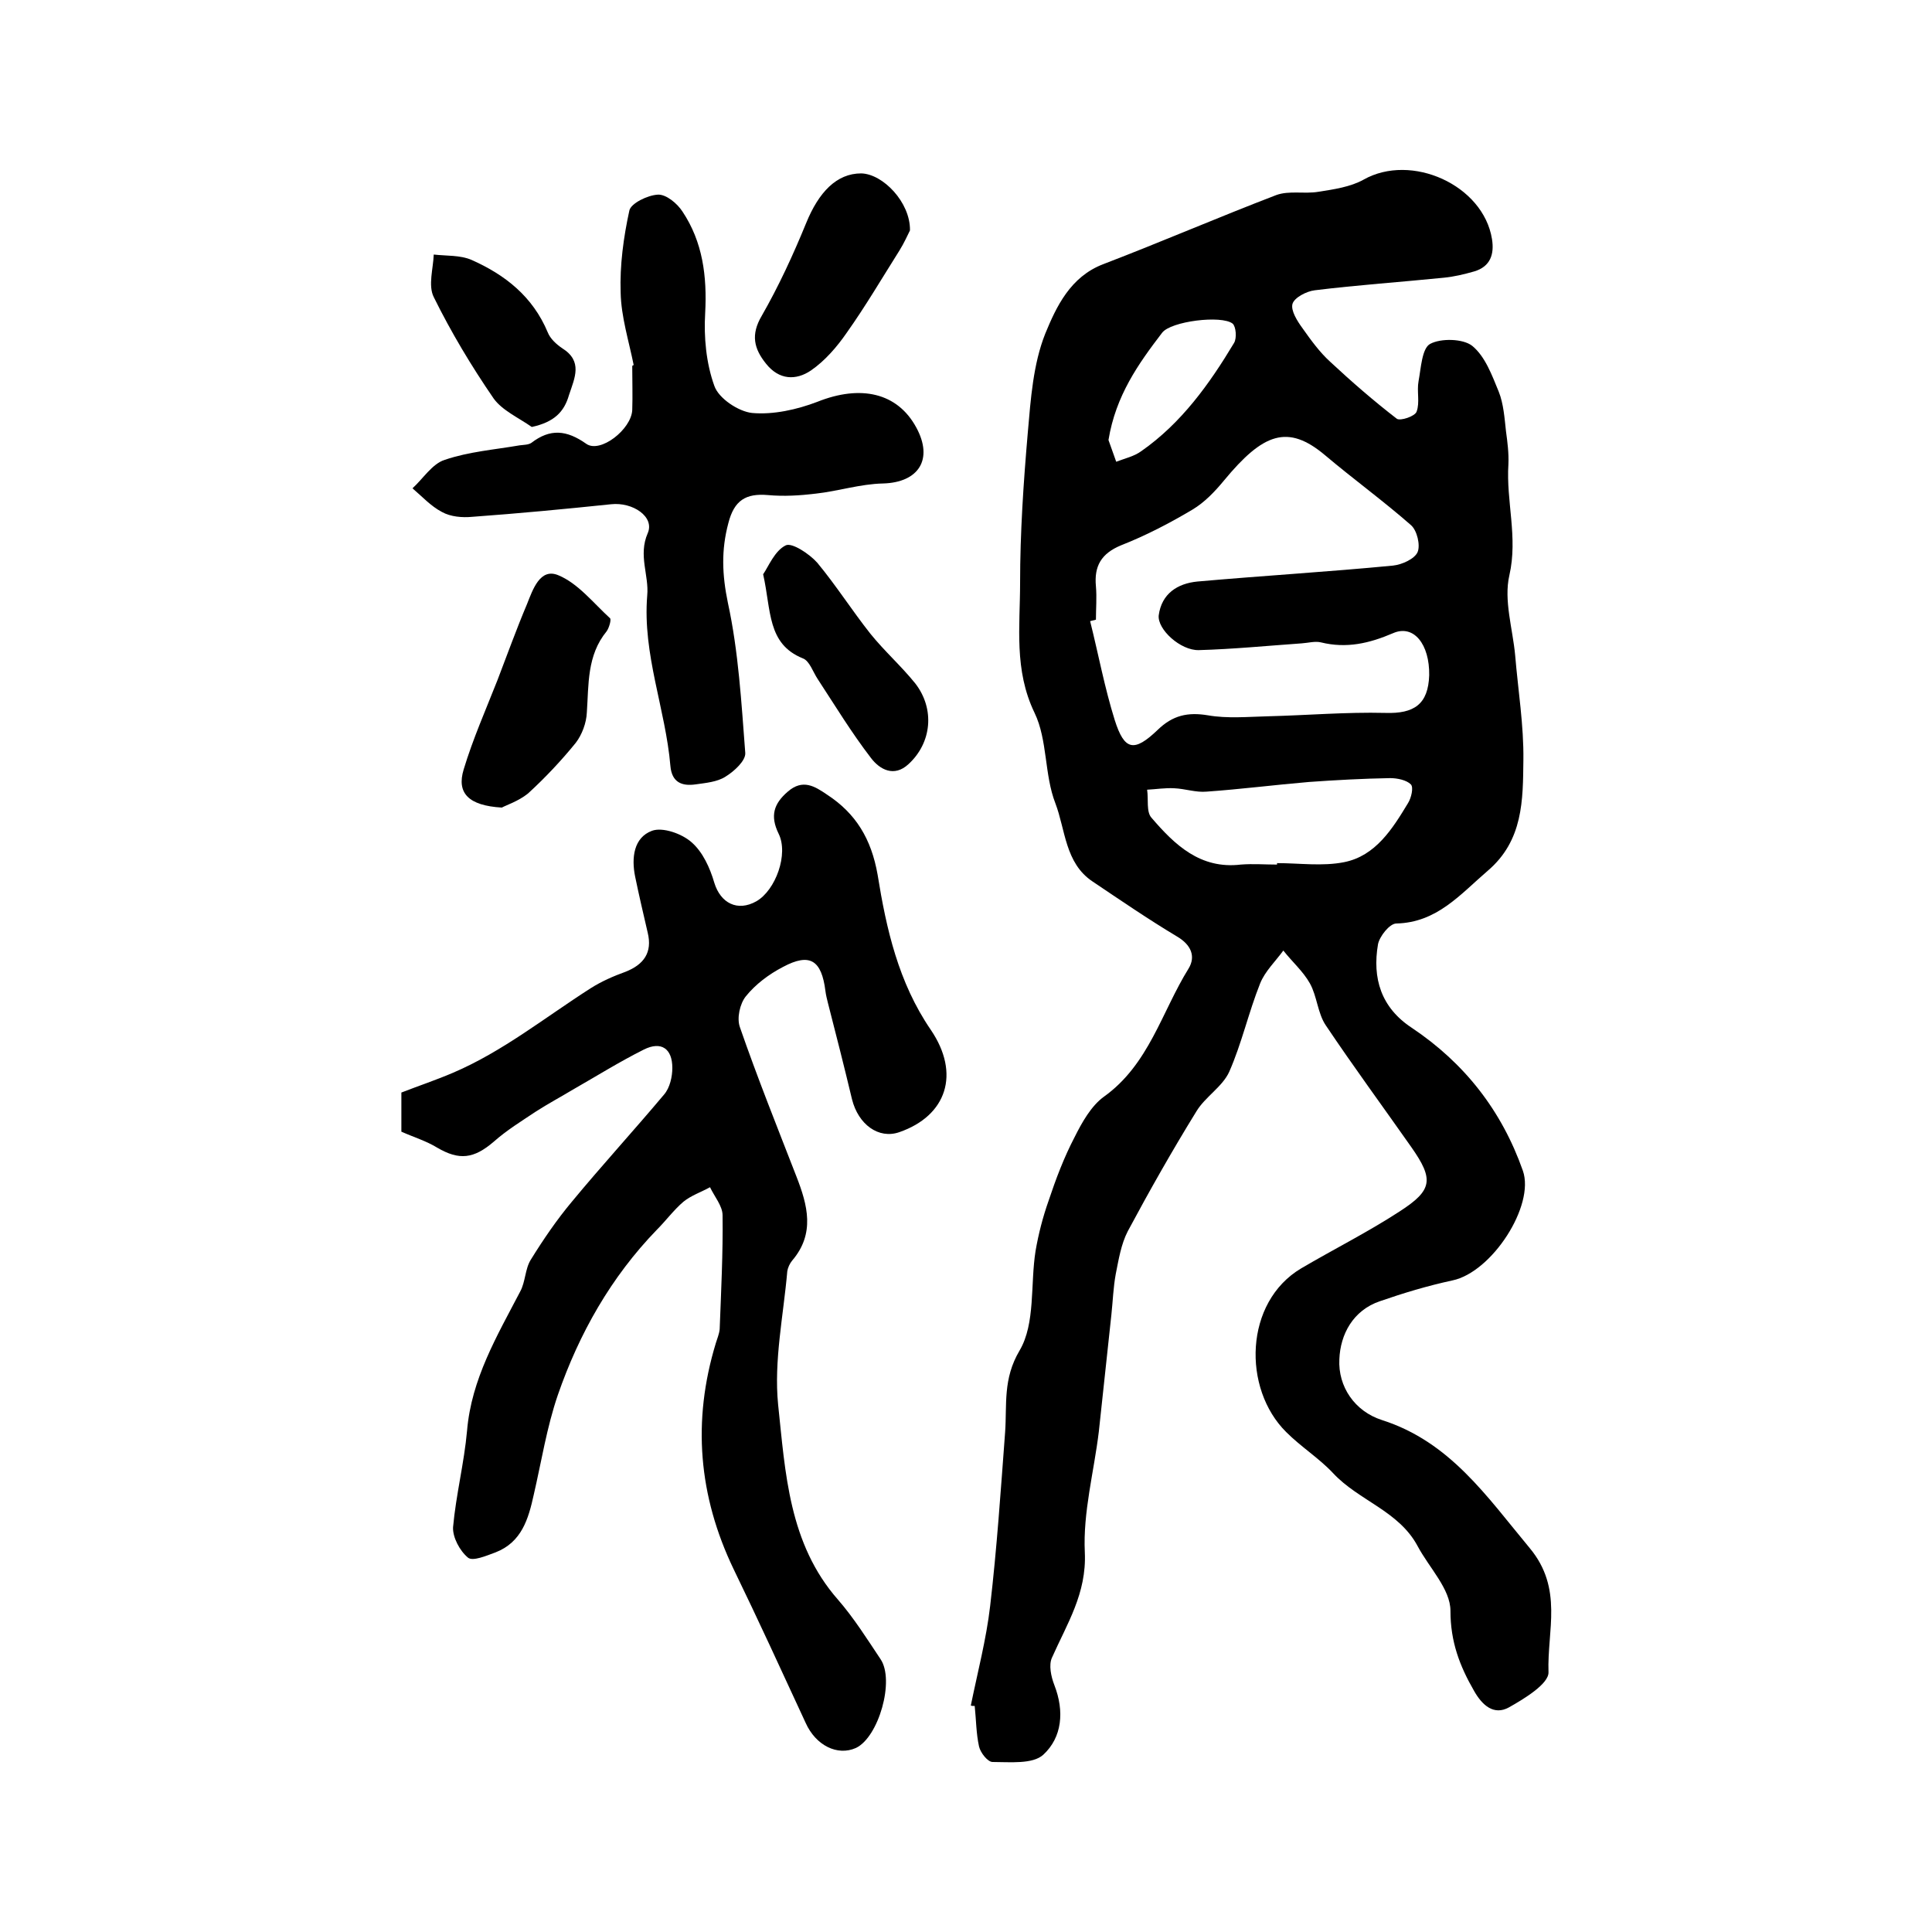 <?xml version="1.0" encoding="utf-8"?>
<!-- Generator: Adobe Illustrator 22.0.0, SVG Export Plug-In . SVG Version: 6.00 Build 0)  -->
<svg version="1.1" id="图层_1" xmlns="http://www.w3.org/2000/svg" xmlns:xlink="http://www.w3.org/1999/xlink" x="0px" y="0px"
	 viewBox="0 0 400 400" style="enable-background:new 0 0 400 400;" xml:space="preserve">
<style type="text/css">
	.st0{fill:#FFFFFF;}
</style>
<g>
	
	<path d="M201,353.1c1.4-6.9,3.2-13.7,4-20.6c1.4-12,2.2-24,3.1-36c0.4-5.7-0.5-11,3-16.9c3.3-5.6,2.2-13.7,3.3-20.6
		c0.6-3.5,1.5-7,2.7-10.4c1.5-4.5,3.2-9,5.4-13.2c1.5-3,3.4-6.4,6-8.3c9.4-6.7,12-17.6,17.6-26.6c1.5-2.5,0.5-4.9-2.4-6.6
		c-6-3.6-11.7-7.5-17.5-11.4c-5.7-3.8-5.6-10.7-7.7-16.2c-2.3-5.9-1.6-13.1-4.3-18.7c-4.3-8.9-3-17.9-3-26.9
		c0-10.4,0.7-20.8,1.6-31.2c0.6-6.9,1.1-14.1,3.6-20.4c2.3-5.6,5.2-11.8,12-14.4c12-4.6,23.8-9.7,35.8-14.3c2.7-1,5.9-0.2,8.8-0.7
		c3.2-0.5,6.6-1,9.3-2.5c9.9-5.6,24.8,1.1,26.6,12.3c0.5,3.1-0.3,5.7-3.7,6.7c-2.1,0.6-4.2,1.1-6.3,1.3c-8.9,0.9-17.8,1.5-26.7,2.6
		c-1.7,0.2-4.2,1.5-4.6,2.8c-0.4,1.4,1,3.6,2.1,5.1c1.7,2.4,3.5,4.9,5.7,6.9c4.4,4.1,9,8.1,13.8,11.8c0.7,0.5,3.8-0.5,4.1-1.5
		c0.7-1.9,0-4.2,0.4-6.3c0.5-2.7,0.7-6.8,2.4-7.7c2.2-1.2,6.8-1.1,8.7,0.4c2.7,2.2,4.1,6.1,5.5,9.5c1,2.5,1.2,5.5,1.5,8.2
		c0.3,2.2,0.6,4.5,0.5,6.8c-0.5,7.7,2,15.1,0.2,23c-1.2,5.2,0.7,11.1,1.2,16.6c0.6,7.2,1.8,14.5,1.7,21.7c-0.1,8.2,0,16.6-7.4,22.9
		c-5.7,4.9-10.5,10.7-18.9,10.9c-1.4,0-3.5,2.7-3.8,4.3c-1.2,7,0.6,13.1,7,17.3c10.9,7.3,18.6,17.1,23,29.6
		c2.5,7.2-6.4,21-14.6,22.7c-5.1,1.1-10.1,2.6-15,4.3c-5.6,1.9-8.2,6.9-8.4,12c-0.3,5.7,3.2,10.8,8.8,12.6
		c14.1,4.5,21.7,15.8,30.6,26.5c7,8.4,3.6,17.1,3.9,25.7c0.1,2.4-5,5.5-8.2,7.3c-3.1,1.7-5.5-0.4-7.2-3.4c-3-5.2-4.9-10.2-4.9-16.6
		c0-4.5-4.4-8.9-6.8-13.4c-3.9-7.3-12.2-9.4-17.5-15.1c-2.9-3.1-6.6-5.4-9.7-8.5c-9.1-9-8.7-26.9,3.1-33.9c6.8-4,13.8-7.5,20.4-11.8
		c6.8-4.4,7.1-6.6,2.4-13.3c-5.9-8.4-12-16.7-17.7-25.2c-1.7-2.5-1.8-6-3.3-8.7c-1.4-2.5-3.7-4.5-5.5-6.8c-1.6,2.2-3.8,4.3-4.8,6.8
		c-2.4,6-3.8,12.4-6.4,18.3c-1.4,3.1-5,5.2-6.8,8.2c-5,8.1-9.7,16.4-14.2,24.8c-1.4,2.7-1.9,5.9-2.5,8.9c-0.5,2.7-0.6,5.6-0.9,8.4
		c-0.9,8.1-1.7,16.1-2.6,24.2c-1,8.3-3.3,16.7-2.9,25c0.4,8.5-3.7,14.8-6.8,21.8c-0.7,1.5-0.2,3.9,0.5,5.7
		c2.1,5.4,1.6,10.8-2.3,14.4c-2.2,2-6.9,1.5-10.5,1.5c-1,0-2.5-1.9-2.8-3.2c-0.6-2.7-0.6-5.6-0.9-8.4
		C201.3,353.2,201.2,353.2,201,353.1z M226.9,128.3c-0.4,0.1-0.8,0.2-1.2,0.3c1.7,6.8,3,13.8,5.1,20.5c2,6.3,4,6.7,8.9,2
		c3.1-3,6.2-3.7,10.4-3c4,0.7,8.3,0.3,12.4,0.2c8.1-0.2,16.2-0.9,24.3-0.7c6,0.2,8.9-1.8,9.1-7.8c0.1-6.4-3.2-10.6-7.5-8.7
		c-4.9,2.1-9.6,3.2-14.9,1.9c-1.2-0.3-2.6,0.1-4,0.2c-7.1,0.5-14.2,1.2-21.3,1.4c-3.8,0.1-8.6-4.3-8.3-7.2c0.6-4.5,3.9-6.6,8-7
		c13.5-1.2,27-2,40.5-3.3c1.9-0.2,4.5-1.4,5.1-2.8c0.6-1.4-0.1-4.5-1.4-5.6c-5.7-5-11.9-9.5-17.7-14.4c-7.8-6.6-12.9-4.6-21,5.2
		c-1.9,2.3-4,4.5-6.5,6c-4.7,2.8-9.7,5.4-14.8,7.4c-4.1,1.7-5.6,4.3-5.2,8.5C227.1,123.7,226.9,126,226.9,128.3z M264.4,179
		c0-0.1,0-0.2,0-0.3c4.6,0,9.4,0.7,13.9-0.2c6.5-1.3,10-6.9,13.2-12.2c0.7-1.1,1.2-3.3,0.6-3.9c-0.9-0.9-2.8-1.3-4.3-1.3
		c-5.6,0.1-11.2,0.4-16.8,0.8c-7.1,0.6-14.1,1.5-21.2,2c-2.2,0.2-4.4-0.6-6.7-0.7c-1.9-0.1-3.7,0.2-5.6,0.3c0.3,2-0.2,4.6,0.9,5.8
		c4.8,5.6,10.1,10.7,18.5,9.7C259.4,178.8,261.9,179,264.4,179z M229.5,91.1c0.4,1.1,1,2.8,1.6,4.5c1.8-0.7,3.7-1.1,5.2-2.2
		c8.3-5.8,14.1-13.9,19.2-22.4c0.6-1,0.4-3.4-0.3-4c-2.3-1.8-12.8-0.5-14.6,1.9C235.7,75.3,231,81.9,229.5,91.1z"/>
	<path d="M83.1,234.3c0-2.7,0-5.3,0-8.1c3.6-1.4,7.2-2.6,10.7-4.1c10.3-4.4,19.1-11.5,28.5-17.5c2.2-1.4,4.7-2.5,7.2-3.4
		c3.8-1.5,5.6-4,4.6-8.1c-0.9-3.9-1.8-7.7-2.6-11.6c-0.8-3.9-0.3-8.1,3.5-9.5c2.2-0.8,6.2,0.6,8.2,2.4c2.3,2,3.8,5.3,4.7,8.4
		c1.3,4.2,4.8,6,8.7,3.8c4-2.3,6.7-9.8,4.6-14c-1.8-3.7-1-6.2,1.9-8.7c3.1-2.7,5.6-1.1,8.1,0.6c6,3.9,9.2,9.2,10.5,16.6
		c1.8,11.2,4.3,22.3,11,32.1c6.2,9.1,3.3,17.8-6.5,21.2c-4.3,1.5-8.5-1.6-9.8-6.8c-1.6-6.7-3.3-13.4-5-20c-0.2-0.8-0.4-1.6-0.5-2.4
		c-0.8-6.4-3.2-8-8.8-5c-2.9,1.5-5.7,3.6-7.7,6.1c-1.2,1.5-1.9,4.5-1.2,6.4c3.6,10.4,7.7,20.6,11.7,30.9c2.3,5.9,3.9,11.8-0.9,17.4
		c-0.5,0.6-0.9,1.5-1,2.2c-0.8,9.2-2.8,18.5-1.9,27.6c1.5,14.1,2.2,28.8,12.4,40.4c3.3,3.8,6,8.1,8.8,12.3c3,4.4-0.4,16.2-5.1,18.4
		c-3.8,1.7-8.3-0.5-10.4-5.2c-4.9-10.6-9.8-21.3-14.9-31.8c-7.3-15.2-8.6-30.7-3.7-46.8c0.3-1,0.7-1.9,0.8-2.9
		c0.3-7.9,0.7-15.8,0.6-23.6c0-1.9-1.7-3.9-2.6-5.8c-1.8,1-3.9,1.7-5.5,3c-2,1.7-3.6,3.9-5.5,5.8c-9.5,9.8-16.1,21.5-20.5,34.2
		c-2.3,6.7-3.4,13.8-5,20.7c-1.1,5-2.5,9.8-7.9,11.9c-1.9,0.7-4.7,1.9-5.7,1.1c-1.7-1.4-3.2-4.2-3.1-6.3c0.6-6.7,2.3-13.3,2.9-20
		c0.9-10.7,6.2-19.6,11-28.8c1.1-2,1-4.7,2.2-6.6c2.6-4.2,5.4-8.3,8.5-12c6.2-7.5,12.8-14.7,19.1-22.2c1.2-1.4,1.7-3.7,1.7-5.5
		c0-4-2.3-5.6-5.9-3.8c-5,2.5-9.8,5.5-14.7,8.3c-2.5,1.5-5.1,2.9-7.6,4.5c-3,2-6.1,3.9-8.8,6.3c-4.1,3.5-7.1,3.9-11.7,1.2
		C88.2,236.2,85.8,235.5,83.1,234.3z"/>
	<path d="M131.2,75.6c-1-5-2.6-10-2.7-15c-0.2-5.7,0.6-11.5,1.8-17c0.3-1.5,3.8-3.2,5.9-3.3c1.7-0.1,4,1.8,5.1,3.5
		c4.2,6.3,5.1,13.4,4.7,21c-0.3,5,0.2,10.4,1.9,15.1c0.9,2.6,5,5.3,7.8,5.6c4.4,0.4,9.3-0.7,13.5-2.3c9-3.6,16.6-1.9,20.5,5.3
		c3.6,6.6,0.5,11.4-6.9,11.6c-4.7,0.1-9.3,1.6-13.9,2.1c-3.3,0.4-6.6,0.6-9.9,0.3c-4.6-0.4-7,1.1-8.2,5.8
		c-1.5,5.6-1.3,10.7-0.1,16.5c2.2,10.1,2.8,20.7,3.6,31.1c0.1,1.6-2.3,3.8-4.1,4.9c-1.7,1.1-4.1,1.3-6.2,1.6
		c-2.8,0.4-4.9-0.4-5.2-3.8c-1-11.8-5.8-23.1-4.8-35.3c0.4-4.2-1.9-8.3,0.1-12.9c1.5-3.4-3.1-6.5-7.6-6c-9.6,1-19.1,1.9-28.7,2.6
		c-2.1,0.2-4.5,0-6.3-1c-2.3-1.2-4.1-3.2-6.1-4.9c2.2-2,4.1-5.1,6.7-5.9c5-1.7,10.3-2.1,15.5-3c0.8-0.1,1.8-0.1,2.4-0.5
		c3.9-3,7.3-2.7,11.4,0.2c2.9,2,9.3-3,9.5-7c0.1-3,0-6,0-9C130.9,75.7,131,75.6,131.2,75.6z"/>
	<path d="M103.9,167.2c-6.9-0.4-9.4-3-7.9-7.9c1.9-6.3,4.6-12.4,7-18.5c2-5.2,3.9-10.5,6.1-15.7c1.2-3,2.7-7.6,6.5-6
		c4.1,1.7,7.2,5.7,10.7,8.9c0.3,0.3-0.2,2-0.7,2.7c-4.1,5-3.7,11-4.1,16.8c-0.1,2.2-1,4.6-2.3,6.3c-3,3.7-6.4,7.3-9.9,10.5
		C107.3,165.9,104.8,166.7,103.9,167.2z"/>
	<path d="M188.4,47.7c-0.4,0.8-1.2,2.6-2.2,4.2c-3.6,5.7-7,11.5-10.9,17c-2,2.9-4.5,5.8-7.4,7.8c-3.1,2.1-6.6,2-9.3-1.4
		c-2.5-3.1-3.2-6-0.9-9.9c3.5-6.1,6.5-12.6,9.2-19.2c2.6-6.4,6.3-10.3,11.4-10.3C182.8,36,188.5,41.9,188.4,47.7z"/>
	<path d="M158,118.9c1.1-1.6,2.4-4.9,4.7-6c1.3-0.6,4.9,1.8,6.5,3.6c3.9,4.7,7.2,9.9,11,14.7c2.9,3.6,6.4,6.7,9.3,10.3
		c4.1,5.3,3.4,12.3-1.4,16.7c-3,2.8-6,1.1-7.8-1.3c-4-5.2-7.4-10.8-11-16.3c-1-1.5-1.7-3.8-3.1-4.3
		C158.8,133.3,159.7,126.4,158,118.9z"/>
	<path d="M110.1,88.4c-2.7-1.9-6.1-3.4-7.9-5.9c-4.6-6.7-8.8-13.7-12.4-21c-1.2-2.4-0.1-5.9,0-8.8c2.6,0.3,5.5,0.1,7.8,1.1
		c7,3.1,12.7,7.6,15.8,15c0.5,1.3,1.8,2.5,3,3.3c4.3,2.7,2.6,6.1,1.4,9.7C116.8,85.3,114.7,87.4,110.1,88.4z"/>
	
	
	
</g>
</svg>

